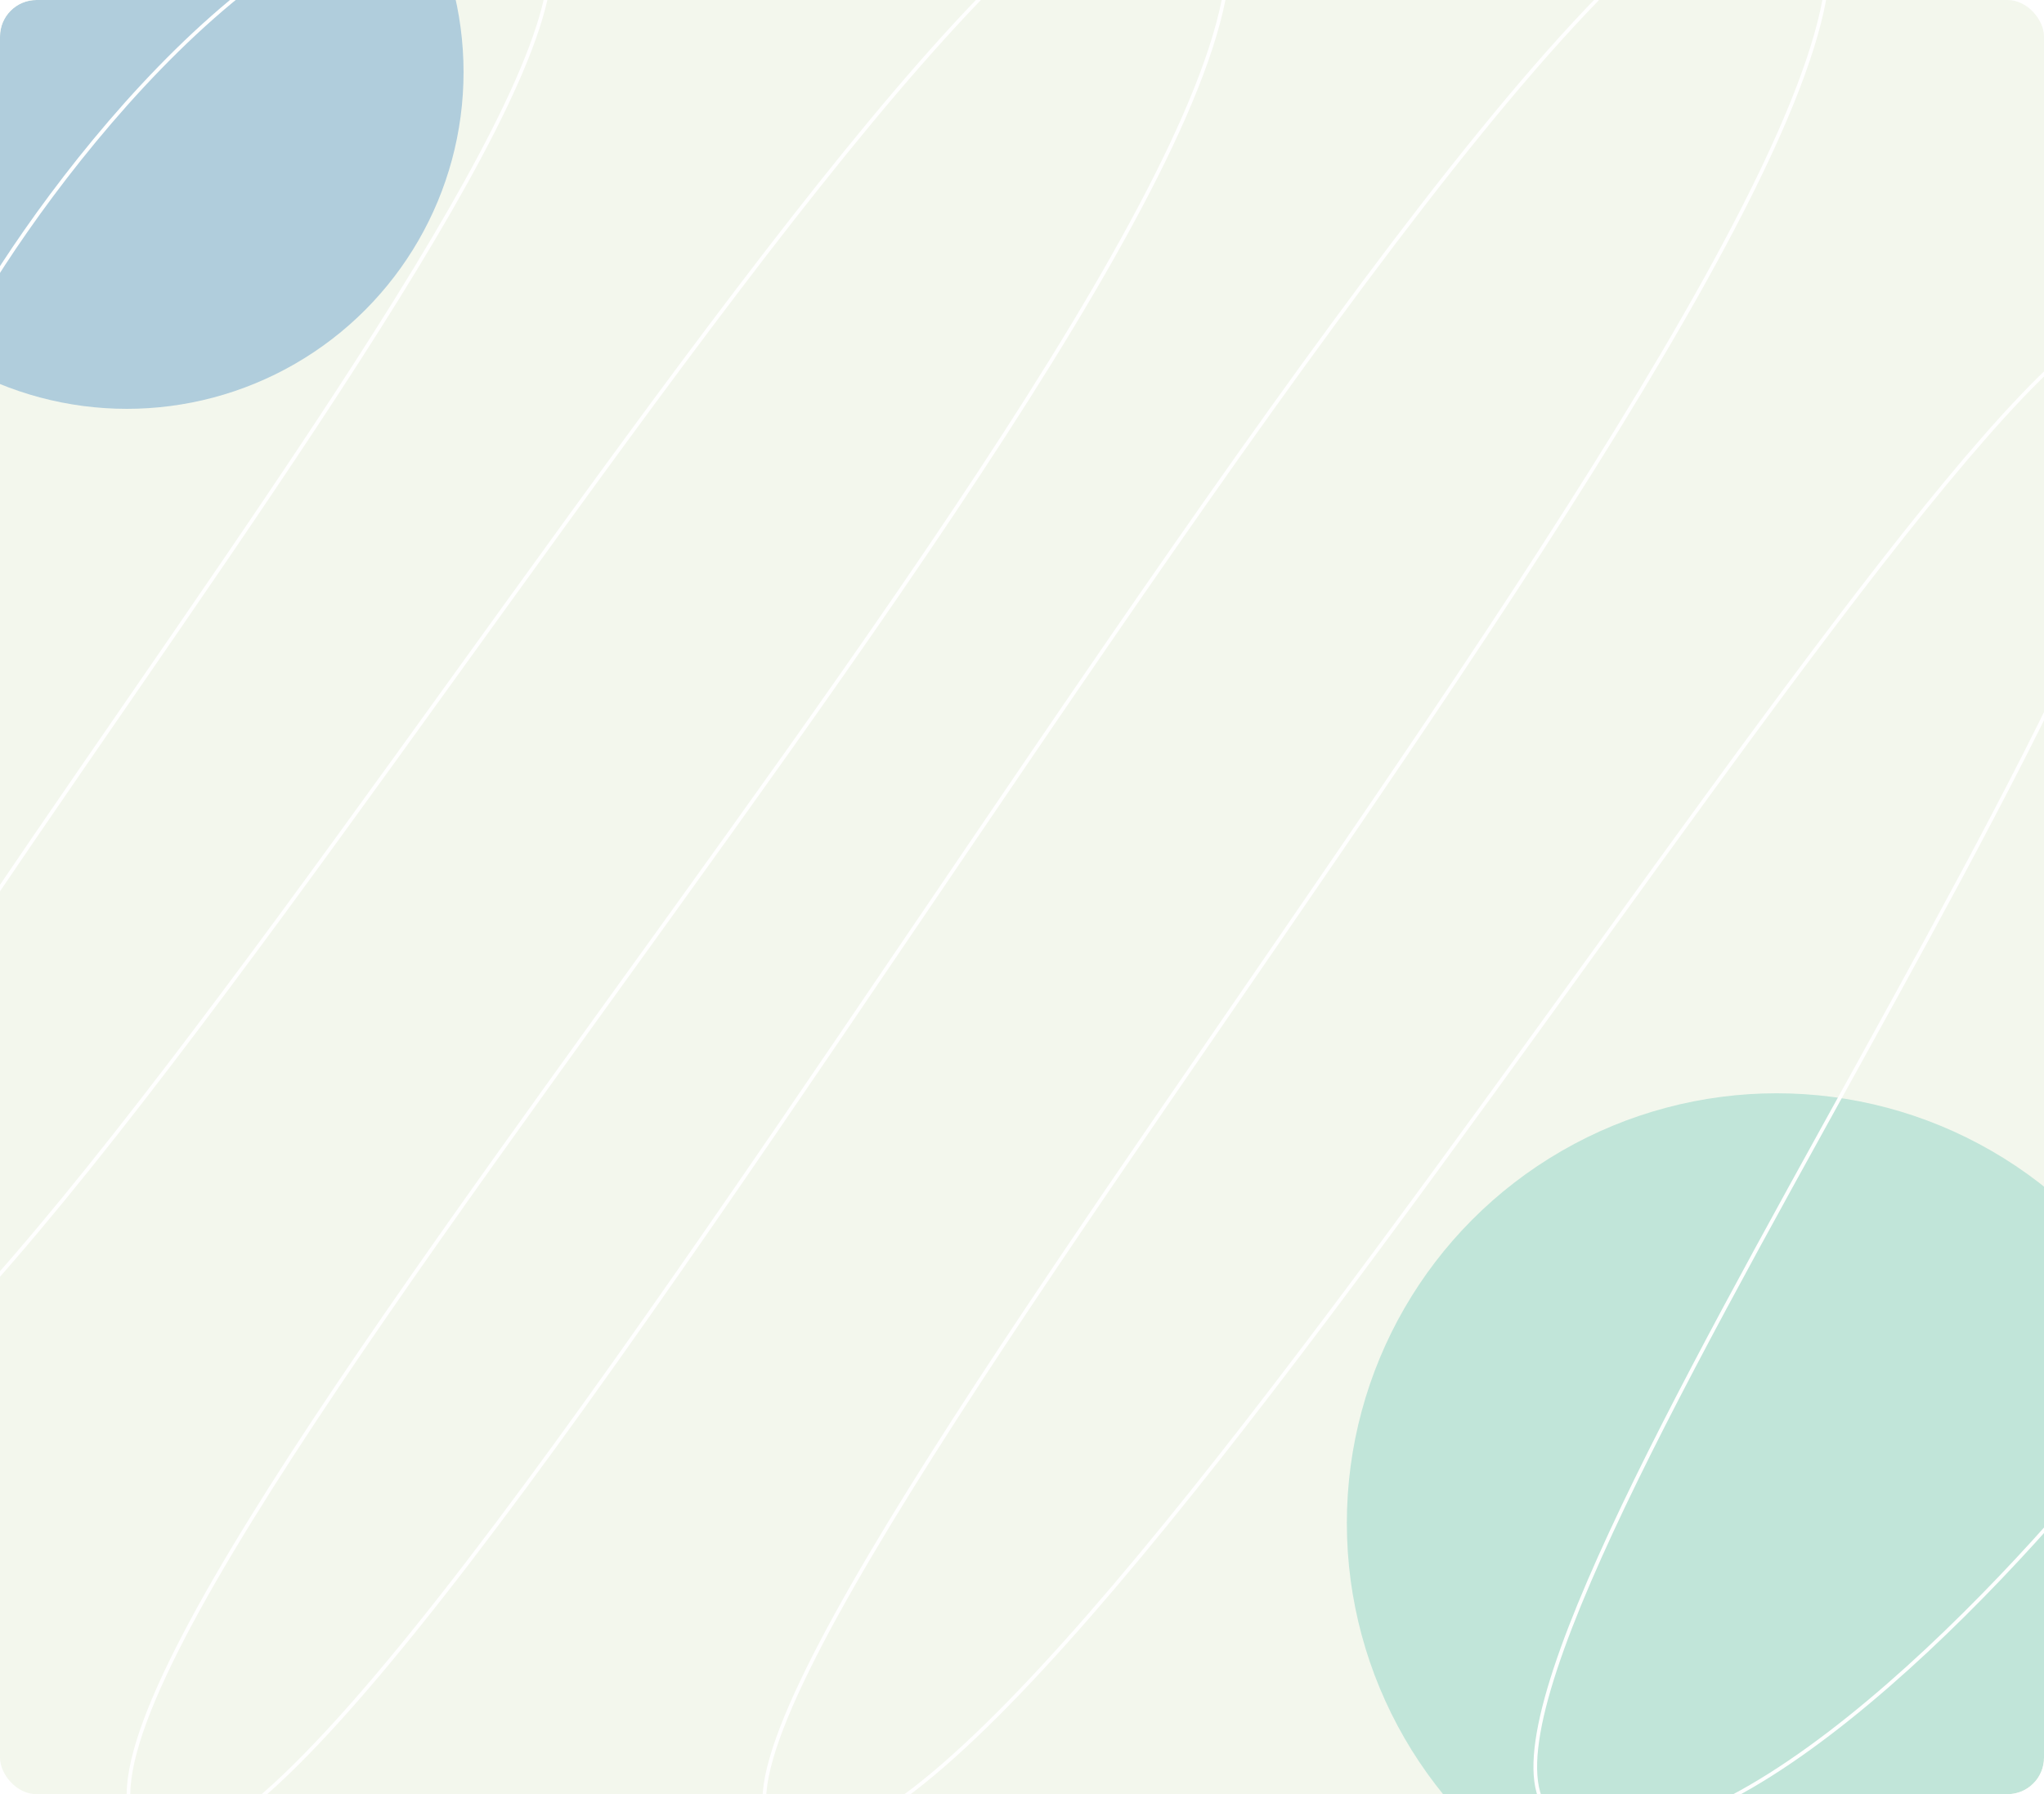 <?xml version="1.0" encoding="UTF-8"?> <svg xmlns="http://www.w3.org/2000/svg" width="1120" height="983" viewBox="0 0 1120 983" fill="none"><g clip-path="url(#clip0_203_2534)"><rect width="1120" height="983" rx="20" fill="#F3F7ED"></rect><g filter="url(#filter0_f_203_2534)"><circle cx="973.5" cy="834.5" r="235.5" fill="#C1E5D9"></circle></g><g filter="url(#filter1_f_203_2534)"><circle cx="69.5" cy="39.5" r="184.5" fill="#B0CDDC"></circle></g><path d="M-9 162C43.5 75.5 175.6 -87.9 284 -49.5C419.5 -1.5 -279 772.5 -136.5 799.5C6 826.5 564 -199 664.5 -57.5C765 84 -36.5 939.5 82.5 1008.5C201.5 1077.5 864 -167.5 989 -57.5C1114 52.5 285.5 995 437.5 1008.5C589.5 1022 1132 65.5 1183 183C1234 300.5 753.5 948.5 855.5 998C937.1 1037.6 1092.83 876.167 1160.5 790.5" stroke="white" stroke-width="2"></path></g><defs><filter id="filter0_f_203_2534" x="424" y="285" width="1099" height="1099" filterUnits="userSpaceOnUse" color-interpolation-filters="sRGB"><feFlood flood-opacity="0" result="BackgroundImageFix"></feFlood><feBlend mode="normal" in="SourceGraphic" in2="BackgroundImageFix" result="shape"></feBlend><feGaussianBlur stdDeviation="157" result="effect1_foregroundBlur_203_2534"></feGaussianBlur></filter><filter id="filter1_f_203_2534" x="-529" y="-559" width="1197" height="1197" filterUnits="userSpaceOnUse" color-interpolation-filters="sRGB"><feFlood flood-opacity="0" result="BackgroundImageFix"></feFlood><feBlend mode="normal" in="SourceGraphic" in2="BackgroundImageFix" result="shape"></feBlend><feGaussianBlur stdDeviation="207" result="effect1_foregroundBlur_203_2534"></feGaussianBlur></filter><clipPath id="clip0_203_2534"><rect width="1120" height="983" rx="20" fill="white"></rect></clipPath></defs></svg> 
